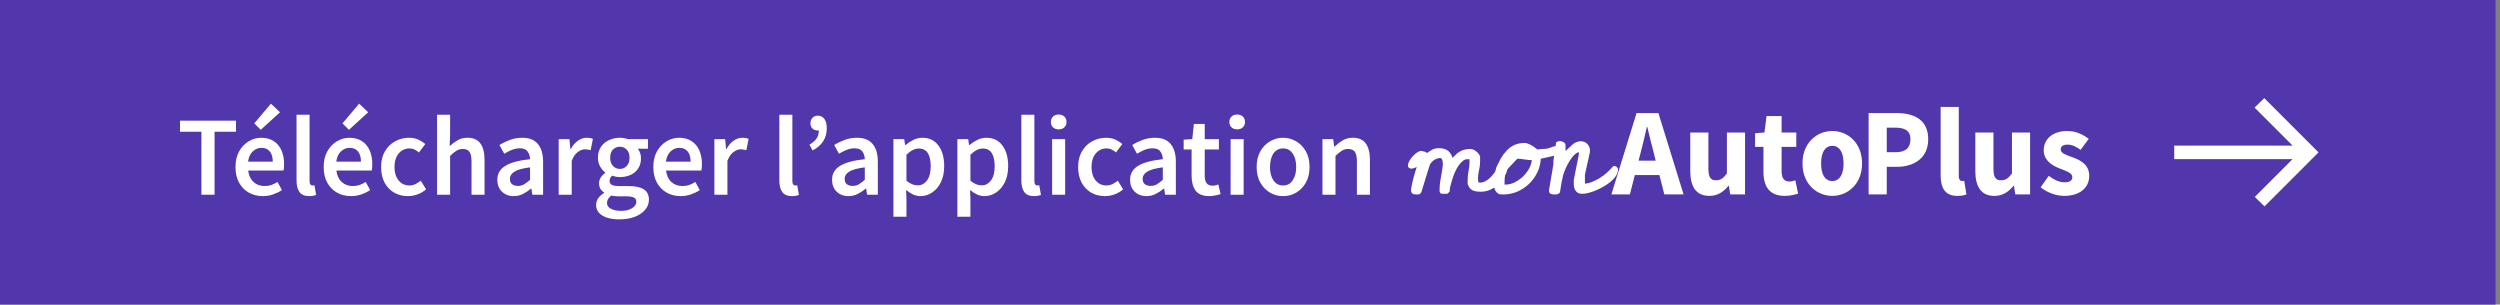 <svg width="353" height="43" viewBox="0 0 353 43" fill="none" xmlns="http://www.w3.org/2000/svg">
<rect x="0" y="0" width="353" height="43" fill="#808080" stroke="none"/>
<rect width="352.374" height="43" fill="#5236AB"/>
<path d="M28.44 27.5V18.604H25.416V17.036H33.32V18.604H30.296V27.5H28.44ZM37.122 27.692C36.396 27.692 35.74 27.532 35.154 27.212C34.567 26.881 34.103 26.412 33.762 25.804C33.42 25.185 33.25 24.444 33.25 23.58C33.25 22.727 33.42 21.991 33.762 21.372C34.114 20.753 34.567 20.279 35.122 19.948C35.676 19.617 36.258 19.452 36.866 19.452C37.58 19.452 38.178 19.612 38.658 19.932C39.138 20.241 39.5 20.679 39.746 21.244C39.991 21.799 40.114 22.444 40.114 23.18C40.114 23.564 40.087 23.863 40.034 24.076H35.042C35.127 24.769 35.378 25.308 35.794 25.692C36.21 26.076 36.732 26.268 37.362 26.268C37.703 26.268 38.018 26.22 38.306 26.124C38.604 26.017 38.898 25.873 39.186 25.692L39.81 26.844C39.436 27.089 39.02 27.292 38.562 27.452C38.103 27.612 37.623 27.692 37.122 27.692ZM35.026 22.828H38.514C38.514 22.22 38.38 21.745 38.114 21.404C37.847 21.052 37.447 20.876 36.914 20.876C36.455 20.876 36.044 21.047 35.682 21.388C35.33 21.719 35.111 22.199 35.026 22.828ZM36.818 18.332L35.906 17.42L38.258 14.636L39.538 15.852L36.818 18.332ZM43.663 27.692C43.013 27.692 42.548 27.495 42.271 27.1C42.005 26.705 41.871 26.167 41.871 25.484V16.204H43.711V25.58C43.711 25.804 43.754 25.964 43.839 26.06C43.925 26.145 44.015 26.188 44.111 26.188C44.154 26.188 44.191 26.188 44.223 26.188C44.266 26.177 44.325 26.167 44.399 26.156L44.639 27.532C44.532 27.575 44.394 27.612 44.223 27.644C44.063 27.676 43.877 27.692 43.663 27.692ZM49.575 27.692C48.849 27.692 48.194 27.532 47.607 27.212C47.02 26.881 46.556 26.412 46.215 25.804C45.873 25.185 45.703 24.444 45.703 23.58C45.703 22.727 45.873 21.991 46.215 21.372C46.567 20.753 47.02 20.279 47.575 19.948C48.13 19.617 48.711 19.452 49.319 19.452C50.033 19.452 50.631 19.612 51.111 19.932C51.591 20.241 51.953 20.679 52.199 21.244C52.444 21.799 52.567 22.444 52.567 23.18C52.567 23.564 52.54 23.863 52.487 24.076H47.495C47.58 24.769 47.831 25.308 48.247 25.692C48.663 26.076 49.185 26.268 49.815 26.268C50.156 26.268 50.471 26.22 50.759 26.124C51.057 26.017 51.351 25.873 51.639 25.692L52.263 26.844C51.889 27.089 51.474 27.292 51.015 27.452C50.556 27.612 50.076 27.692 49.575 27.692ZM47.479 22.828H50.967C50.967 22.22 50.834 21.745 50.567 21.404C50.3 21.052 49.9 20.876 49.367 20.876C48.908 20.876 48.498 21.047 48.135 21.388C47.783 21.719 47.564 22.199 47.479 22.828ZM49.271 18.332L48.359 17.42L50.711 14.636L51.991 15.852L49.271 18.332ZM57.604 27.692C56.89 27.692 56.244 27.532 55.668 27.212C55.103 26.881 54.65 26.412 54.308 25.804C53.978 25.185 53.812 24.444 53.812 23.58C53.812 22.705 53.994 21.964 54.356 21.356C54.719 20.737 55.199 20.268 55.796 19.948C56.404 19.617 57.055 19.452 57.748 19.452C58.25 19.452 58.687 19.537 59.06 19.708C59.434 19.879 59.764 20.087 60.052 20.332L59.156 21.532C58.954 21.351 58.746 21.212 58.532 21.116C58.319 21.009 58.09 20.956 57.844 20.956C57.215 20.956 56.698 21.196 56.292 21.676C55.898 22.156 55.7 22.791 55.7 23.58C55.7 24.359 55.892 24.988 56.276 25.468C56.671 25.948 57.178 26.188 57.796 26.188C58.106 26.188 58.394 26.124 58.66 25.996C58.938 25.857 59.188 25.697 59.412 25.516L60.164 26.732C59.802 27.052 59.396 27.292 58.948 27.452C58.5 27.612 58.052 27.692 57.604 27.692ZM61.715 27.5V16.204H63.555V19.116L63.491 20.636C63.822 20.327 64.189 20.055 64.595 19.82C65 19.575 65.469 19.452 66.003 19.452C66.846 19.452 67.459 19.724 67.843 20.268C68.227 20.812 68.419 21.58 68.419 22.572V27.5H66.579V22.812C66.579 22.161 66.483 21.703 66.291 21.436C66.099 21.169 65.784 21.036 65.347 21.036C65.005 21.036 64.701 21.121 64.435 21.292C64.179 21.452 63.886 21.692 63.555 22.012V27.5H61.715ZM72.541 27.692C71.858 27.692 71.298 27.479 70.861 27.052C70.434 26.625 70.221 26.071 70.221 25.388C70.221 24.545 70.589 23.895 71.325 23.436C72.061 22.967 73.234 22.647 74.845 22.476C74.834 22.06 74.722 21.703 74.509 21.404C74.306 21.095 73.938 20.94 73.405 20.94C73.021 20.94 72.642 21.015 72.269 21.164C71.906 21.313 71.549 21.495 71.197 21.708L70.525 20.476C70.962 20.199 71.453 19.959 71.997 19.756C72.551 19.553 73.138 19.452 73.757 19.452C74.738 19.452 75.469 19.745 75.949 20.332C76.439 20.908 76.685 21.745 76.685 22.844V27.5H75.165L75.037 26.636H74.973C74.621 26.935 74.242 27.185 73.837 27.388C73.442 27.591 73.01 27.692 72.541 27.692ZM73.133 26.252C73.453 26.252 73.741 26.177 73.997 26.028C74.263 25.868 74.546 25.655 74.845 25.388V23.628C73.778 23.767 73.037 23.975 72.621 24.252C72.205 24.519 71.997 24.849 71.997 25.244C71.997 25.596 72.103 25.852 72.317 26.012C72.53 26.172 72.802 26.252 73.133 26.252ZM78.887 27.5V19.644H80.407L80.535 21.036H80.599C80.876 20.524 81.212 20.135 81.607 19.868C82.001 19.591 82.407 19.452 82.823 19.452C83.196 19.452 83.495 19.505 83.719 19.612L83.399 21.212C83.26 21.169 83.132 21.137 83.015 21.116C82.897 21.095 82.753 21.084 82.583 21.084C82.273 21.084 81.948 21.207 81.607 21.452C81.265 21.687 80.972 22.103 80.727 22.7V27.5H78.887ZM87.435 30.972C86.817 30.972 86.257 30.897 85.755 30.748C85.265 30.599 84.875 30.369 84.587 30.06C84.31 29.761 84.171 29.383 84.171 28.924C84.171 28.273 84.545 27.713 85.291 27.244V27.18C85.089 27.052 84.918 26.881 84.779 26.668C84.651 26.455 84.587 26.188 84.587 25.868C84.587 25.559 84.673 25.281 84.843 25.036C85.025 24.78 85.227 24.572 85.451 24.412V24.348C85.185 24.145 84.945 23.863 84.731 23.5C84.529 23.137 84.427 22.727 84.427 22.268C84.427 21.66 84.571 21.148 84.859 20.732C85.147 20.316 85.526 20.001 85.995 19.788C86.475 19.564 86.987 19.452 87.531 19.452C87.745 19.452 87.947 19.473 88.139 19.516C88.342 19.548 88.523 19.591 88.683 19.644H91.499V21.004H90.059C90.187 21.153 90.294 21.345 90.379 21.58C90.465 21.804 90.507 22.055 90.507 22.332C90.507 22.908 90.374 23.399 90.107 23.804C89.841 24.199 89.483 24.497 89.035 24.7C88.587 24.903 88.086 25.004 87.531 25.004C87.361 25.004 87.185 24.988 87.003 24.956C86.822 24.924 86.641 24.871 86.459 24.796C86.342 24.903 86.246 25.009 86.171 25.116C86.107 25.223 86.075 25.367 86.075 25.548C86.075 25.772 86.166 25.948 86.347 26.076C86.539 26.204 86.875 26.268 87.355 26.268H88.747C89.697 26.268 90.411 26.423 90.891 26.732C91.382 27.031 91.627 27.521 91.627 28.204C91.627 28.716 91.457 29.18 91.115 29.596C90.774 30.023 90.289 30.359 89.659 30.604C89.03 30.849 88.289 30.972 87.435 30.972ZM87.531 23.852C87.905 23.852 88.225 23.713 88.491 23.436C88.758 23.159 88.891 22.769 88.891 22.268C88.891 21.777 88.758 21.399 88.491 21.132C88.235 20.855 87.915 20.716 87.531 20.716C87.147 20.716 86.822 20.849 86.555 21.116C86.289 21.383 86.155 21.767 86.155 22.268C86.155 22.769 86.289 23.159 86.555 23.436C86.822 23.713 87.147 23.852 87.531 23.852ZM87.723 29.772C88.353 29.772 88.865 29.644 89.259 29.388C89.654 29.132 89.851 28.839 89.851 28.508C89.851 28.199 89.729 27.991 89.483 27.884C89.249 27.777 88.907 27.724 88.459 27.724H87.387C86.961 27.724 86.603 27.687 86.315 27.612C85.91 27.921 85.707 28.268 85.707 28.652C85.707 29.004 85.889 29.276 86.251 29.468C86.614 29.671 87.105 29.772 87.723 29.772ZM96.122 27.692C95.396 27.692 94.74 27.532 94.154 27.212C93.567 26.881 93.103 26.412 92.762 25.804C92.42 25.185 92.25 24.444 92.25 23.58C92.25 22.727 92.42 21.991 92.762 21.372C93.114 20.753 93.567 20.279 94.122 19.948C94.676 19.617 95.258 19.452 95.866 19.452C96.58 19.452 97.178 19.612 97.658 19.932C98.138 20.241 98.5 20.679 98.746 21.244C98.991 21.799 99.114 22.444 99.114 23.18C99.114 23.564 99.087 23.863 99.034 24.076H94.042C94.127 24.769 94.378 25.308 94.794 25.692C95.21 26.076 95.732 26.268 96.362 26.268C96.703 26.268 97.018 26.22 97.306 26.124C97.604 26.017 97.898 25.873 98.186 25.692L98.81 26.844C98.436 27.089 98.02 27.292 97.562 27.452C97.103 27.612 96.623 27.692 96.122 27.692ZM94.026 22.828H97.514C97.514 22.22 97.38 21.745 97.114 21.404C96.847 21.052 96.447 20.876 95.914 20.876C95.455 20.876 95.044 21.047 94.682 21.388C94.33 21.719 94.111 22.199 94.026 22.828ZM100.871 27.5V19.644H102.391L102.519 21.036H102.583C102.86 20.524 103.196 20.135 103.591 19.868C103.986 19.591 104.391 19.452 104.807 19.452C105.18 19.452 105.479 19.505 105.703 19.612L105.383 21.212C105.244 21.169 105.116 21.137 104.999 21.116C104.882 21.095 104.738 21.084 104.567 21.084C104.258 21.084 103.932 21.207 103.591 21.452C103.25 21.687 102.956 22.103 102.711 22.7V27.5H100.871ZM111.835 27.692C111.184 27.692 110.72 27.495 110.443 27.1C110.176 26.705 110.043 26.167 110.043 25.484V16.204H111.883V25.58C111.883 25.804 111.926 25.964 112.011 26.06C112.096 26.145 112.187 26.188 112.283 26.188C112.326 26.188 112.363 26.188 112.395 26.188C112.438 26.177 112.496 26.167 112.571 26.156L112.811 27.532C112.704 27.575 112.566 27.612 112.395 27.644C112.235 27.676 112.048 27.692 111.835 27.692ZM114.739 21.244L114.291 20.428C114.728 20.172 115.059 19.889 115.283 19.58C115.507 19.26 115.619 18.871 115.619 18.412C115.587 18.423 115.539 18.428 115.475 18.428C115.197 18.428 114.952 18.343 114.739 18.172C114.536 17.991 114.435 17.745 114.435 17.436C114.435 17.095 114.531 16.828 114.723 16.636C114.925 16.433 115.176 16.332 115.475 16.332C115.88 16.332 116.189 16.487 116.403 16.796C116.627 17.105 116.739 17.543 116.739 18.108C116.739 19.505 116.072 20.551 114.739 21.244ZM119.806 27.692C119.124 27.692 118.564 27.479 118.126 27.052C117.7 26.625 117.486 26.071 117.486 25.388C117.486 24.545 117.854 23.895 118.59 23.436C119.326 22.967 120.5 22.647 122.11 22.476C122.1 22.06 121.988 21.703 121.774 21.404C121.572 21.095 121.204 20.94 120.67 20.94C120.286 20.94 119.908 21.015 119.534 21.164C119.172 21.313 118.814 21.495 118.462 21.708L117.79 20.476C118.228 20.199 118.718 19.959 119.262 19.756C119.817 19.553 120.404 19.452 121.022 19.452C122.004 19.452 122.734 19.745 123.214 20.332C123.705 20.908 123.95 21.745 123.95 22.844V27.5H122.43L122.302 26.636H122.238C121.886 26.935 121.508 27.185 121.102 27.388C120.708 27.591 120.276 27.692 119.806 27.692ZM120.398 26.252C120.718 26.252 121.006 26.177 121.262 26.028C121.529 25.868 121.812 25.655 122.11 25.388V23.628C121.044 23.767 120.302 23.975 119.886 24.252C119.47 24.519 119.262 24.849 119.262 25.244C119.262 25.596 119.369 25.852 119.582 26.012C119.796 26.172 120.068 26.252 120.398 26.252ZM126.152 30.604V19.644H127.672L127.8 20.476H127.864C128.195 20.199 128.563 19.959 128.968 19.756C129.384 19.553 129.806 19.452 130.232 19.452C131.214 19.452 131.971 19.815 132.504 20.54C133.048 21.265 133.32 22.236 133.32 23.452C133.32 24.348 133.16 25.116 132.84 25.756C132.52 26.385 132.104 26.865 131.592 27.196C131.091 27.527 130.547 27.692 129.96 27.692C129.619 27.692 129.278 27.617 128.936 27.468C128.595 27.308 128.264 27.095 127.944 26.828L127.992 28.14V30.604H126.152ZM129.576 26.172C130.099 26.172 130.536 25.943 130.888 25.484C131.24 25.025 131.416 24.353 131.416 23.468C131.416 22.679 131.283 22.065 131.016 21.628C130.75 21.191 130.318 20.972 129.72 20.972C129.166 20.972 128.59 21.265 127.992 21.852V25.516C128.28 25.751 128.558 25.921 128.824 26.028C129.091 26.124 129.342 26.172 129.576 26.172ZM135.184 30.604V19.644H136.704L136.832 20.476H136.896C137.226 20.199 137.594 19.959 138 19.756C138.416 19.553 138.837 19.452 139.264 19.452C140.245 19.452 141.002 19.815 141.536 20.54C142.08 21.265 142.352 22.236 142.352 23.452C142.352 24.348 142.192 25.116 141.872 25.756C141.552 26.385 141.136 26.865 140.624 27.196C140.122 27.527 139.578 27.692 138.992 27.692C138.65 27.692 138.309 27.617 137.968 27.468C137.626 27.308 137.296 27.095 136.976 26.828L137.024 28.14V30.604H135.184ZM138.608 26.172C139.13 26.172 139.568 25.943 139.92 25.484C140.272 25.025 140.448 24.353 140.448 23.468C140.448 22.679 140.314 22.065 140.048 21.628C139.781 21.191 139.349 20.972 138.752 20.972C138.197 20.972 137.621 21.265 137.024 21.852V25.516C137.312 25.751 137.589 25.921 137.856 26.028C138.122 26.124 138.373 26.172 138.608 26.172ZM146.007 27.692C145.356 27.692 144.892 27.495 144.615 27.1C144.348 26.705 144.215 26.167 144.215 25.484V16.204H146.055V25.58C146.055 25.804 146.098 25.964 146.183 26.06C146.268 26.145 146.359 26.188 146.455 26.188C146.498 26.188 146.535 26.188 146.567 26.188C146.61 26.177 146.668 26.167 146.743 26.156L146.983 27.532C146.876 27.575 146.738 27.612 146.567 27.644C146.407 27.676 146.22 27.692 146.007 27.692ZM148.559 27.5V19.644H150.399V27.5H148.559ZM149.487 18.268C149.156 18.268 148.889 18.172 148.687 17.98C148.484 17.788 148.383 17.532 148.383 17.212C148.383 16.903 148.484 16.652 148.687 16.46C148.889 16.268 149.156 16.172 149.487 16.172C149.817 16.172 150.084 16.268 150.287 16.46C150.489 16.652 150.591 16.903 150.591 17.212C150.591 17.532 150.489 17.788 150.287 17.98C150.084 18.172 149.817 18.268 149.487 18.268ZM156.026 27.692C155.311 27.692 154.666 27.532 154.09 27.212C153.525 26.881 153.071 26.412 152.73 25.804C152.399 25.185 152.234 24.444 152.234 23.58C152.234 22.705 152.415 21.964 152.778 21.356C153.141 20.737 153.621 20.268 154.218 19.948C154.826 19.617 155.477 19.452 156.17 19.452C156.671 19.452 157.109 19.537 157.482 19.708C157.855 19.879 158.186 20.087 158.474 20.332L157.578 21.532C157.375 21.351 157.167 21.212 156.954 21.116C156.741 21.009 156.511 20.956 156.266 20.956C155.637 20.956 155.119 21.196 154.714 21.676C154.319 22.156 154.122 22.791 154.122 23.58C154.122 24.359 154.314 24.988 154.698 25.468C155.093 25.948 155.599 26.188 156.218 26.188C156.527 26.188 156.815 26.124 157.082 25.996C157.359 25.857 157.61 25.697 157.834 25.516L158.586 26.732C158.223 27.052 157.818 27.292 157.37 27.452C156.922 27.612 156.474 27.692 156.026 27.692ZM161.885 27.692C161.202 27.692 160.642 27.479 160.205 27.052C159.778 26.625 159.565 26.071 159.565 25.388C159.565 24.545 159.933 23.895 160.669 23.436C161.405 22.967 162.578 22.647 164.189 22.476C164.178 22.06 164.066 21.703 163.853 21.404C163.65 21.095 163.282 20.94 162.749 20.94C162.365 20.94 161.986 21.015 161.613 21.164C161.25 21.313 160.893 21.495 160.541 21.708L159.868 20.476C160.306 20.199 160.797 19.959 161.341 19.756C161.895 19.553 162.482 19.452 163.101 19.452C164.082 19.452 164.813 19.745 165.293 20.332C165.783 20.908 166.029 21.745 166.029 22.844V27.5H164.509L164.381 26.636H164.317C163.965 26.935 163.586 27.185 163.181 27.388C162.786 27.591 162.354 27.692 161.885 27.692ZM162.477 26.252C162.797 26.252 163.085 26.177 163.341 26.028C163.607 25.868 163.89 25.655 164.189 25.388V23.628C163.122 23.767 162.381 23.975 161.965 24.252C161.549 24.519 161.341 24.849 161.341 25.244C161.341 25.596 161.447 25.852 161.661 26.012C161.874 26.172 162.146 26.252 162.477 26.252ZM170.749 27.692C169.842 27.692 169.197 27.431 168.812 26.908C168.439 26.375 168.253 25.687 168.253 24.844V21.1H167.133V19.724L168.349 19.644L168.573 17.5H170.109V19.644H172.109V21.1H170.109V24.844C170.109 25.761 170.477 26.22 171.213 26.22C171.351 26.22 171.495 26.204 171.645 26.172C171.794 26.129 171.922 26.087 172.029 26.044L172.349 27.404C172.135 27.479 171.89 27.543 171.613 27.596C171.346 27.66 171.058 27.692 170.749 27.692ZM173.762 27.5V19.644H175.602V27.5H173.762ZM174.69 18.268C174.359 18.268 174.092 18.172 173.89 17.98C173.687 17.788 173.586 17.532 173.586 17.212C173.586 16.903 173.687 16.652 173.89 16.46C174.092 16.268 174.359 16.172 174.69 16.172C175.02 16.172 175.287 16.268 175.49 16.46C175.692 16.652 175.794 16.903 175.794 17.212C175.794 17.532 175.692 17.788 175.49 17.98C175.287 18.172 175.02 18.268 174.69 18.268ZM181.165 27.692C180.515 27.692 179.907 27.532 179.341 27.212C178.776 26.881 178.317 26.412 177.965 25.804C177.613 25.185 177.437 24.444 177.437 23.58C177.437 22.705 177.613 21.964 177.965 21.356C178.317 20.737 178.776 20.268 179.341 19.948C179.907 19.617 180.515 19.452 181.165 19.452C181.827 19.452 182.44 19.617 183.005 19.948C183.571 20.268 184.029 20.737 184.381 21.356C184.733 21.964 184.909 22.705 184.909 23.58C184.909 24.444 184.733 25.185 184.381 25.804C184.029 26.412 183.571 26.881 183.005 27.212C182.44 27.532 181.827 27.692 181.165 27.692ZM181.165 26.188C181.741 26.188 182.195 25.948 182.525 25.468C182.856 24.988 183.021 24.359 183.021 23.58C183.021 22.791 182.856 22.156 182.525 21.676C182.195 21.196 181.741 20.956 181.165 20.956C180.589 20.956 180.136 21.196 179.805 21.676C179.485 22.156 179.325 22.791 179.325 23.58C179.325 24.359 179.485 24.988 179.805 25.468C180.136 25.948 180.589 26.188 181.165 26.188ZM186.731 27.5V19.644H188.251L188.379 20.7H188.443C188.795 20.359 189.179 20.065 189.595 19.82C190.011 19.575 190.485 19.452 191.019 19.452C191.861 19.452 192.475 19.724 192.859 20.268C193.243 20.812 193.435 21.58 193.435 22.572V27.5H191.595V22.812C191.595 22.161 191.499 21.703 191.307 21.436C191.115 21.169 190.8 21.036 190.363 21.036C190.021 21.036 189.717 21.121 189.451 21.292C189.195 21.452 188.901 21.692 188.571 22.012V27.5H186.731Z" fill="white"/>
<path d="M266.312 27.5V17.036H268.168V27.5H266.312ZM270.828 27.5V17.036H272.684V27.5H270.828ZM275.344 27.5V17.036H277.2V27.5H275.344ZM279.859 27.5V17.036H281.715V27.5H279.859ZM284.375 27.5V17.036H286.231V27.5H284.375ZM288.891 27.5V17.036H290.747V27.5H288.891ZM293.406 27.5V17.036H295.262V27.5H293.406Z" fill="#5236AB"/>
<path d="M319.745 29.143L318.378 27.805L323.718 22.465H307V20.561H323.718L318.347 15.191L319.714 13.855L327.374 21.515L319.745 29.143Z" fill="white"/>
<path d="M263.85 27.448L263.85 15.963L267.752 15.963C270.243 15.963 272.264 16.879 272.264 19.662C272.264 22.357 270.225 23.555 267.821 23.555L266.41 23.555L266.41 27.448L263.85 27.448ZM266.41 21.494L267.665 21.494C269.076 21.494 269.755 20.86 269.755 19.662C269.755 18.464 268.989 18.024 267.595 18.024L266.41 18.024L266.41 21.494Z" fill="white"/>
<path d="M276.37 27.66C274.61 27.66 274.018 26.497 274.018 24.735L274.018 15.1L276.579 15.1L276.579 24.841C276.579 25.387 276.822 25.563 277.031 25.563C277.136 25.563 277.206 25.563 277.345 25.528L277.659 27.448C277.38 27.572 276.944 27.66 276.37 27.66Z" fill="white"/>
<path d="M281.598 27.66C279.716 27.66 278.915 26.321 278.915 24.137L278.915 18.711L281.476 18.711L281.476 23.802C281.476 25.052 281.807 25.458 282.556 25.458C283.2 25.458 283.584 25.176 284.089 24.489L284.089 18.711L286.65 18.711L286.65 27.448L284.559 27.448L284.368 26.233L284.315 26.233C283.584 27.113 282.782 27.66 281.598 27.66Z" fill="white"/>
<path d="M291.446 27.66C290.314 27.66 289.008 27.166 288.137 26.444L289.286 24.823C290.07 25.422 290.784 25.739 291.516 25.739C292.283 25.739 292.614 25.458 292.614 25C292.614 24.418 291.743 24.154 290.854 23.802C289.809 23.397 288.572 22.674 288.572 21.23C288.572 19.609 289.879 18.499 291.882 18.499C293.206 18.499 294.181 19.046 294.93 19.609L293.781 21.159C293.154 20.701 292.561 20.42 291.952 20.42C291.29 20.42 290.976 20.666 290.976 21.107C290.976 21.67 291.777 21.882 292.666 22.216C293.763 22.622 295 23.238 295 24.841C295 26.427 293.763 27.66 291.446 27.66Z" fill="white"/>
<path d="M231.641 21.633L231.362 22.69L233.783 22.69L233.522 21.633C233.208 20.488 232.895 19.132 232.599 17.934L232.529 17.934C232.25 19.149 231.954 20.488 231.641 21.633ZM227.529 27.446L231.083 15.961L234.166 15.961L237.72 27.446L235.003 27.446L234.306 24.716L230.839 24.716L230.142 27.446L227.529 27.446Z" fill="white"/>
<path d="M241.348 27.658C239.466 27.658 238.665 26.319 238.665 24.135L238.665 18.709L241.226 18.709L241.226 23.8C241.226 25.051 241.557 25.456 242.306 25.456C242.95 25.456 243.334 25.174 243.839 24.487L243.839 18.709L246.399 18.709L246.399 27.446L244.309 27.446L244.117 26.231L244.065 26.231C243.334 27.112 242.532 27.658 241.348 27.658Z" fill="white"/>
<path d="M251.98 27.658C249.837 27.658 249.001 26.301 249.001 24.276L249.001 20.735L247.817 20.735L247.817 18.815L249.141 18.709L249.437 16.384L251.562 16.384L251.562 18.709L253.635 18.709L253.635 20.735L251.562 20.735L251.562 24.24C251.562 25.227 251.998 25.632 252.677 25.632C252.956 25.632 253.269 25.544 253.496 25.456L253.896 27.341C253.443 27.482 252.816 27.658 251.98 27.658Z" fill="white"/>
<path d="M258.726 27.658C256.531 27.658 254.51 25.984 254.51 23.078C254.51 20.171 256.531 18.498 258.726 18.498C260.903 18.498 262.924 20.171 262.924 23.078C262.924 25.984 260.903 27.658 258.726 27.658ZM258.726 25.561C259.771 25.561 260.311 24.593 260.311 23.078C260.311 21.563 259.771 20.594 258.726 20.594C257.663 20.594 257.141 21.563 257.141 23.078C257.141 24.593 257.663 25.561 258.726 25.561Z" fill="white"/>
<mask id="path-5-outside-1_2490_333" maskUnits="userSpaceOnUse" x="198" y="19.127" width="31" height="9" fill="black">
<rect fill="white" x="198" y="19.127" width="31" height="9"/>
<path d="M199.443 26.798C199.48 26.491 199.529 26.202 199.59 25.932C199.652 25.649 199.719 25.373 199.793 25.102C199.866 24.832 199.946 24.556 200.032 24.273C200.13 23.978 200.234 23.647 200.345 23.278V23.186C199.854 23.469 199.504 23.61 199.296 23.61C199.1 23.61 199.002 23.536 199.002 23.389C198.989 23.241 199.051 23.045 199.186 22.799C199.333 22.553 199.504 22.326 199.701 22.117C199.909 21.908 200.118 21.742 200.326 21.62C200.547 21.497 200.719 21.478 200.841 21.564C200.988 21.564 201.105 21.589 201.191 21.638C201.289 21.687 201.393 21.761 201.504 21.859C201.786 21.638 202.049 21.46 202.295 21.325C202.54 21.19 202.834 21.122 203.178 21.122C203.717 21.122 204.122 21.245 204.392 21.491C204.674 21.736 204.876 22.13 204.999 22.67C205.208 22.461 205.398 22.271 205.569 22.099C205.741 21.915 205.925 21.761 206.121 21.638C206.33 21.503 206.551 21.405 206.784 21.343C207.017 21.27 207.28 21.233 207.575 21.233C207.82 21.233 208.059 21.325 208.292 21.509C208.525 21.693 208.691 21.896 208.789 22.117C208.789 22.166 208.789 22.277 208.789 22.449C208.789 22.621 208.789 22.738 208.789 22.799C208.789 23.217 208.74 23.622 208.642 24.015C208.544 24.396 208.495 24.789 208.495 25.195C208.495 25.367 208.513 25.545 208.55 25.729C208.599 25.901 208.734 25.987 208.954 25.987C209.249 25.987 209.513 25.926 209.746 25.803C209.991 25.68 210.212 25.532 210.408 25.36C210.616 25.176 210.8 24.98 210.96 24.771C211.131 24.562 211.285 24.372 211.42 24.2C211.567 24.015 211.702 23.862 211.824 23.739C211.947 23.616 212.07 23.555 212.192 23.555C212.278 23.555 212.37 23.591 212.468 23.665C212.579 23.727 212.634 23.806 212.634 23.905C212.634 23.917 212.628 23.935 212.616 23.96C212.616 23.985 212.616 24.003 212.616 24.015C212.493 24.396 212.315 24.759 212.082 25.102C211.849 25.447 211.579 25.754 211.273 26.024C210.966 26.282 210.623 26.491 210.242 26.651C209.874 26.798 209.482 26.872 209.065 26.872C208.672 26.872 208.341 26.823 208.071 26.724C207.802 26.614 207.593 26.368 207.446 25.987C207.446 25.95 207.44 25.87 207.428 25.747C207.428 25.612 207.428 25.532 207.428 25.508C207.428 25.041 207.47 24.593 207.556 24.163C207.654 23.733 207.703 23.297 207.703 22.854C207.703 22.817 207.697 22.738 207.685 22.615C207.685 22.492 207.685 22.412 207.685 22.375C207.636 22.314 207.556 22.283 207.446 22.283C207.348 22.283 207.256 22.283 207.17 22.283C206.912 22.283 206.667 22.375 206.434 22.559C206.201 22.744 205.986 22.977 205.79 23.26C205.594 23.542 205.416 23.862 205.257 24.218C205.109 24.562 204.981 24.912 204.87 25.268C204.76 25.612 204.668 25.938 204.594 26.245C204.533 26.54 204.496 26.786 204.484 26.982L204.282 27.166H203.656C203.546 27.166 203.484 27.111 203.472 27.001C203.472 26.878 203.472 26.786 203.472 26.724C203.472 26.429 203.49 26.134 203.527 25.84C203.576 25.532 203.625 25.232 203.674 24.937C203.736 24.63 203.791 24.322 203.84 24.015C203.889 23.708 203.92 23.407 203.932 23.112C203.92 23.014 203.907 22.91 203.895 22.799C203.883 22.676 203.858 22.566 203.822 22.467C203.785 22.369 203.73 22.289 203.656 22.228C203.582 22.154 203.478 22.117 203.343 22.117C203.147 22.117 202.957 22.154 202.773 22.228C202.589 22.302 202.417 22.4 202.258 22.523C202.111 22.633 201.976 22.774 201.853 22.947C201.743 23.106 201.663 23.284 201.614 23.481L200.51 27.056L200.345 27.24C200.345 27.24 200.308 27.24 200.234 27.24C200.161 27.253 200.105 27.259 200.069 27.259C199.934 27.259 199.793 27.246 199.645 27.222C199.511 27.185 199.443 27.068 199.443 26.872V26.798Z"/>
<path d="M211.085 25.803C211.085 25.791 211.091 25.747 211.103 25.674C211.116 25.6 211.128 25.526 211.14 25.453C211.152 25.367 211.165 25.293 211.177 25.232C211.189 25.158 211.195 25.109 211.195 25.084V24.9L211.453 23.739C211.661 23.297 211.876 22.873 212.097 22.467C212.33 22.062 212.593 21.706 212.888 21.398C213.182 21.091 213.519 20.846 213.9 20.661C214.292 20.477 214.764 20.385 215.316 20.385C215.427 20.385 215.562 20.422 215.721 20.495C215.893 20.557 216.058 20.637 216.218 20.735C216.389 20.833 216.543 20.938 216.678 21.048C216.825 21.147 216.935 21.239 217.009 21.325C217.389 21.263 217.665 21.233 217.837 21.233C218.008 21.22 218.156 21.214 218.278 21.214C218.401 21.202 218.53 21.177 218.665 21.14C218.812 21.104 219.033 21.024 219.327 20.901C219.535 20.84 219.738 20.809 219.934 20.809C220.02 20.809 220.1 20.846 220.173 20.919C220.259 20.993 220.302 21.079 220.302 21.177C220.302 21.3 220.259 21.411 220.173 21.509C220.087 21.607 219.983 21.669 219.86 21.693L217.561 22.209L217.358 22.302C217.346 22.965 217.199 23.598 216.917 24.2C216.635 24.802 216.261 25.33 215.795 25.784C215.329 26.239 214.789 26.601 214.176 26.872C213.562 27.13 212.925 27.259 212.262 27.259C212.213 27.259 212.134 27.253 212.023 27.24C211.913 27.24 211.839 27.24 211.802 27.24C211.533 27.13 211.342 26.927 211.232 26.632C211.134 26.337 211.085 26.061 211.085 25.803ZM212.262 26.171C212.275 26.233 212.324 26.264 212.409 26.264C212.495 26.264 212.557 26.264 212.593 26.264C213.035 26.264 213.489 26.153 213.955 25.932C214.421 25.698 214.838 25.404 215.206 25.047C215.586 24.679 215.893 24.267 216.126 23.813C216.371 23.346 216.494 22.879 216.494 22.412C216.101 22.412 215.709 22.381 215.316 22.32C214.924 22.246 214.544 22.209 214.176 22.209H214.157L212.63 23.831C212.544 23.917 212.477 24.034 212.428 24.181C212.379 24.329 212.342 24.488 212.318 24.66C212.293 24.832 212.275 25.004 212.262 25.176C212.25 25.348 212.244 25.502 212.244 25.637C212.244 25.674 212.244 25.76 212.244 25.895C212.244 26.03 212.25 26.122 212.262 26.171Z"/>
<path d="M218.918 26.872L219.544 23.186V22.67L219.912 20.219C219.949 20.17 220.016 20.145 220.114 20.145C220.212 20.133 220.28 20.127 220.317 20.127C220.415 20.127 220.525 20.164 220.648 20.238C220.783 20.299 220.85 20.385 220.85 20.495V21.749C220.899 21.712 220.985 21.638 221.108 21.527C221.23 21.417 221.359 21.3 221.494 21.177C221.641 21.055 221.776 20.938 221.899 20.827C222.021 20.717 222.101 20.637 222.138 20.588C222.273 20.465 222.432 20.36 222.616 20.274C222.813 20.188 222.997 20.145 223.168 20.145C223.524 20.145 223.8 20.256 223.996 20.477C224.205 20.698 224.309 20.981 224.309 21.325C224.309 21.349 224.303 21.368 224.29 21.38C224.29 21.38 224.29 21.392 224.29 21.417V21.491L223.591 24.642V26.134C223.972 26.134 224.364 26.061 224.769 25.913C225.186 25.754 225.584 25.557 225.965 25.324C226.345 25.09 226.701 24.826 227.032 24.531C227.363 24.224 227.651 23.929 227.896 23.647H227.97C228.056 23.647 228.123 23.677 228.172 23.739C228.234 23.788 228.264 23.856 228.264 23.942C228.264 24.212 228.172 24.482 227.988 24.752C227.817 25.01 227.59 25.256 227.308 25.489C227.038 25.723 226.719 25.944 226.351 26.153C225.995 26.362 225.64 26.54 225.284 26.687C224.941 26.835 224.603 26.951 224.272 27.038C223.941 27.123 223.659 27.166 223.426 27.166C223.193 27.166 223.009 27.123 222.874 27.038C222.739 26.951 222.635 26.841 222.561 26.706C222.5 26.558 222.457 26.399 222.432 26.227C222.42 26.055 222.414 25.87 222.414 25.674V25.434L223.131 21.859V21.251C222.837 21.251 222.543 21.38 222.248 21.638C221.966 21.896 221.709 22.209 221.476 22.578C221.255 22.947 221.059 23.321 220.887 23.702C220.728 24.083 220.611 24.396 220.537 24.642C220.513 24.728 220.476 24.881 220.427 25.102C220.378 25.324 220.329 25.557 220.28 25.803C220.243 26.049 220.206 26.282 220.169 26.503C220.133 26.724 220.108 26.884 220.096 26.982C220.108 27.056 220.084 27.111 220.022 27.148C219.973 27.185 219.912 27.216 219.838 27.24C219.765 27.253 219.685 27.259 219.599 27.259C219.526 27.259 219.464 27.259 219.415 27.259C219.305 27.259 219.194 27.24 219.084 27.203C218.974 27.166 218.918 27.074 218.918 26.927V26.872Z"/>
</mask>
<path d="M199.443 26.798C199.48 26.491 199.529 26.202 199.59 25.932C199.652 25.649 199.719 25.373 199.793 25.102C199.866 24.832 199.946 24.556 200.032 24.273C200.13 23.978 200.234 23.647 200.345 23.278V23.186C199.854 23.469 199.504 23.61 199.296 23.61C199.1 23.61 199.002 23.536 199.002 23.389C198.989 23.241 199.051 23.045 199.186 22.799C199.333 22.553 199.504 22.326 199.701 22.117C199.909 21.908 200.118 21.742 200.326 21.62C200.547 21.497 200.719 21.478 200.841 21.564C200.988 21.564 201.105 21.589 201.191 21.638C201.289 21.687 201.393 21.761 201.504 21.859C201.786 21.638 202.049 21.46 202.295 21.325C202.54 21.19 202.834 21.122 203.178 21.122C203.717 21.122 204.122 21.245 204.392 21.491C204.674 21.736 204.876 22.13 204.999 22.67C205.208 22.461 205.398 22.271 205.569 22.099C205.741 21.915 205.925 21.761 206.121 21.638C206.33 21.503 206.551 21.405 206.784 21.343C207.017 21.27 207.28 21.233 207.575 21.233C207.82 21.233 208.059 21.325 208.292 21.509C208.525 21.693 208.691 21.896 208.789 22.117C208.789 22.166 208.789 22.277 208.789 22.449C208.789 22.621 208.789 22.738 208.789 22.799C208.789 23.217 208.74 23.622 208.642 24.015C208.544 24.396 208.495 24.789 208.495 25.195C208.495 25.367 208.513 25.545 208.55 25.729C208.599 25.901 208.734 25.987 208.954 25.987C209.249 25.987 209.513 25.926 209.746 25.803C209.991 25.68 210.212 25.532 210.408 25.36C210.616 25.176 210.8 24.98 210.96 24.771C211.131 24.562 211.285 24.372 211.42 24.2C211.567 24.015 211.702 23.862 211.824 23.739C211.947 23.616 212.07 23.555 212.192 23.555C212.278 23.555 212.37 23.591 212.468 23.665C212.579 23.727 212.634 23.806 212.634 23.905C212.634 23.917 212.628 23.935 212.616 23.96C212.616 23.985 212.616 24.003 212.616 24.015C212.493 24.396 212.315 24.759 212.082 25.102C211.849 25.447 211.579 25.754 211.273 26.024C210.966 26.282 210.623 26.491 210.242 26.651C209.874 26.798 209.482 26.872 209.065 26.872C208.672 26.872 208.341 26.823 208.071 26.724C207.802 26.614 207.593 26.368 207.446 25.987C207.446 25.95 207.44 25.87 207.428 25.747C207.428 25.612 207.428 25.532 207.428 25.508C207.428 25.041 207.47 24.593 207.556 24.163C207.654 23.733 207.703 23.297 207.703 22.854C207.703 22.817 207.697 22.738 207.685 22.615C207.685 22.492 207.685 22.412 207.685 22.375C207.636 22.314 207.556 22.283 207.446 22.283C207.348 22.283 207.256 22.283 207.17 22.283C206.912 22.283 206.667 22.375 206.434 22.559C206.201 22.744 205.986 22.977 205.79 23.26C205.594 23.542 205.416 23.862 205.257 24.218C205.109 24.562 204.981 24.912 204.87 25.268C204.76 25.612 204.668 25.938 204.594 26.245C204.533 26.54 204.496 26.786 204.484 26.982L204.282 27.166H203.656C203.546 27.166 203.484 27.111 203.472 27.001C203.472 26.878 203.472 26.786 203.472 26.724C203.472 26.429 203.49 26.134 203.527 25.84C203.576 25.532 203.625 25.232 203.674 24.937C203.736 24.63 203.791 24.322 203.84 24.015C203.889 23.708 203.92 23.407 203.932 23.112C203.92 23.014 203.907 22.91 203.895 22.799C203.883 22.676 203.858 22.566 203.822 22.467C203.785 22.369 203.73 22.289 203.656 22.228C203.582 22.154 203.478 22.117 203.343 22.117C203.147 22.117 202.957 22.154 202.773 22.228C202.589 22.302 202.417 22.4 202.258 22.523C202.111 22.633 201.976 22.774 201.853 22.947C201.743 23.106 201.663 23.284 201.614 23.481L200.51 27.056L200.345 27.24C200.345 27.24 200.308 27.24 200.234 27.24C200.161 27.253 200.105 27.259 200.069 27.259C199.934 27.259 199.793 27.246 199.645 27.222C199.511 27.185 199.443 27.068 199.443 26.872V26.798Z" fill="white"/>
<path d="M211.085 25.803C211.085 25.791 211.091 25.747 211.103 25.674C211.116 25.6 211.128 25.526 211.14 25.453C211.152 25.367 211.165 25.293 211.177 25.232C211.189 25.158 211.195 25.109 211.195 25.084V24.9L211.453 23.739C211.661 23.297 211.876 22.873 212.097 22.467C212.33 22.062 212.593 21.706 212.888 21.398C213.182 21.091 213.519 20.846 213.9 20.661C214.292 20.477 214.764 20.385 215.316 20.385C215.427 20.385 215.562 20.422 215.721 20.495C215.893 20.557 216.058 20.637 216.218 20.735C216.389 20.833 216.543 20.938 216.678 21.048C216.825 21.147 216.935 21.239 217.009 21.325C217.389 21.263 217.665 21.233 217.837 21.233C218.008 21.22 218.156 21.214 218.278 21.214C218.401 21.202 218.53 21.177 218.665 21.14C218.812 21.104 219.033 21.024 219.327 20.901C219.535 20.84 219.738 20.809 219.934 20.809C220.02 20.809 220.1 20.846 220.173 20.919C220.259 20.993 220.302 21.079 220.302 21.177C220.302 21.3 220.259 21.411 220.173 21.509C220.087 21.607 219.983 21.669 219.86 21.693L217.561 22.209L217.358 22.302C217.346 22.965 217.199 23.598 216.917 24.2C216.635 24.802 216.261 25.33 215.795 25.784C215.329 26.239 214.789 26.601 214.176 26.872C213.562 27.13 212.925 27.259 212.262 27.259C212.213 27.259 212.134 27.253 212.023 27.24C211.913 27.24 211.839 27.24 211.802 27.24C211.533 27.13 211.342 26.927 211.232 26.632C211.134 26.337 211.085 26.061 211.085 25.803ZM212.262 26.171C212.275 26.233 212.324 26.264 212.409 26.264C212.495 26.264 212.557 26.264 212.593 26.264C213.035 26.264 213.489 26.153 213.955 25.932C214.421 25.698 214.838 25.404 215.206 25.047C215.586 24.679 215.893 24.267 216.126 23.813C216.371 23.346 216.494 22.879 216.494 22.412C216.101 22.412 215.709 22.381 215.316 22.32C214.924 22.246 214.544 22.209 214.176 22.209H214.157L212.63 23.831C212.544 23.917 212.477 24.034 212.428 24.181C212.379 24.329 212.342 24.488 212.318 24.66C212.293 24.832 212.275 25.004 212.262 25.176C212.25 25.348 212.244 25.502 212.244 25.637C212.244 25.674 212.244 25.76 212.244 25.895C212.244 26.03 212.25 26.122 212.262 26.171Z" fill="white"/>
<path d="M218.918 26.872L219.544 23.186V22.67L219.912 20.219C219.949 20.17 220.016 20.145 220.114 20.145C220.212 20.133 220.28 20.127 220.317 20.127C220.415 20.127 220.525 20.164 220.648 20.238C220.783 20.299 220.85 20.385 220.85 20.495V21.749C220.899 21.712 220.985 21.638 221.108 21.527C221.23 21.417 221.359 21.3 221.494 21.177C221.641 21.055 221.776 20.938 221.899 20.827C222.021 20.717 222.101 20.637 222.138 20.588C222.273 20.465 222.432 20.36 222.616 20.274C222.813 20.188 222.997 20.145 223.168 20.145C223.524 20.145 223.8 20.256 223.996 20.477C224.205 20.698 224.309 20.981 224.309 21.325C224.309 21.349 224.303 21.368 224.29 21.38C224.29 21.38 224.29 21.392 224.29 21.417V21.491L223.591 24.642V26.134C223.972 26.134 224.364 26.061 224.769 25.913C225.186 25.754 225.584 25.557 225.965 25.324C226.345 25.09 226.701 24.826 227.032 24.531C227.363 24.224 227.651 23.929 227.896 23.647H227.97C228.056 23.647 228.123 23.677 228.172 23.739C228.234 23.788 228.264 23.856 228.264 23.942C228.264 24.212 228.172 24.482 227.988 24.752C227.817 25.01 227.59 25.256 227.308 25.489C227.038 25.723 226.719 25.944 226.351 26.153C225.995 26.362 225.64 26.54 225.284 26.687C224.941 26.835 224.603 26.951 224.272 27.038C223.941 27.123 223.659 27.166 223.426 27.166C223.193 27.166 223.009 27.123 222.874 27.038C222.739 26.951 222.635 26.841 222.561 26.706C222.5 26.558 222.457 26.399 222.432 26.227C222.42 26.055 222.414 25.87 222.414 25.674V25.434L223.131 21.859V21.251C222.837 21.251 222.543 21.38 222.248 21.638C221.966 21.896 221.709 22.209 221.476 22.578C221.255 22.947 221.059 23.321 220.887 23.702C220.728 24.083 220.611 24.396 220.537 24.642C220.513 24.728 220.476 24.881 220.427 25.102C220.378 25.324 220.329 25.557 220.28 25.803C220.243 26.049 220.206 26.282 220.169 26.503C220.133 26.724 220.108 26.884 220.096 26.982C220.108 27.056 220.084 27.111 220.022 27.148C219.973 27.185 219.912 27.216 219.838 27.24C219.765 27.253 219.685 27.259 219.599 27.259C219.526 27.259 219.464 27.259 219.415 27.259C219.305 27.259 219.194 27.24 219.084 27.203C218.974 27.166 218.918 27.074 218.918 26.927V26.872Z" fill="white"/>
<path d="M199.443 26.798C199.48 26.491 199.529 26.202 199.59 25.932C199.652 25.649 199.719 25.373 199.793 25.102C199.866 24.832 199.946 24.556 200.032 24.273C200.13 23.978 200.234 23.647 200.345 23.278V23.186C199.854 23.469 199.504 23.61 199.296 23.61C199.1 23.61 199.002 23.536 199.002 23.389C198.989 23.241 199.051 23.045 199.186 22.799C199.333 22.553 199.504 22.326 199.701 22.117C199.909 21.908 200.118 21.742 200.326 21.62C200.547 21.497 200.719 21.478 200.841 21.564C200.988 21.564 201.105 21.589 201.191 21.638C201.289 21.687 201.393 21.761 201.504 21.859C201.786 21.638 202.049 21.46 202.295 21.325C202.54 21.19 202.834 21.122 203.178 21.122C203.717 21.122 204.122 21.245 204.392 21.491C204.674 21.736 204.876 22.13 204.999 22.67C205.208 22.461 205.398 22.271 205.569 22.099C205.741 21.915 205.925 21.761 206.121 21.638C206.33 21.503 206.551 21.405 206.784 21.343C207.017 21.27 207.28 21.233 207.575 21.233C207.82 21.233 208.059 21.325 208.292 21.509C208.525 21.693 208.691 21.896 208.789 22.117C208.789 22.166 208.789 22.277 208.789 22.449C208.789 22.621 208.789 22.738 208.789 22.799C208.789 23.217 208.74 23.622 208.642 24.015C208.544 24.396 208.495 24.789 208.495 25.195C208.495 25.367 208.513 25.545 208.55 25.729C208.599 25.901 208.734 25.987 208.954 25.987C209.249 25.987 209.513 25.926 209.746 25.803C209.991 25.68 210.212 25.532 210.408 25.36C210.616 25.176 210.8 24.98 210.96 24.771C211.131 24.562 211.285 24.372 211.42 24.2C211.567 24.015 211.702 23.862 211.824 23.739C211.947 23.616 212.07 23.555 212.192 23.555C212.278 23.555 212.37 23.591 212.468 23.665C212.579 23.727 212.634 23.806 212.634 23.905C212.634 23.917 212.628 23.935 212.616 23.96C212.616 23.985 212.616 24.003 212.616 24.015C212.493 24.396 212.315 24.759 212.082 25.102C211.849 25.447 211.579 25.754 211.273 26.024C210.966 26.282 210.623 26.491 210.242 26.651C209.874 26.798 209.482 26.872 209.065 26.872C208.672 26.872 208.341 26.823 208.071 26.724C207.802 26.614 207.593 26.368 207.446 25.987C207.446 25.95 207.44 25.87 207.428 25.747C207.428 25.612 207.428 25.532 207.428 25.508C207.428 25.041 207.47 24.593 207.556 24.163C207.654 23.733 207.703 23.297 207.703 22.854C207.703 22.817 207.697 22.738 207.685 22.615C207.685 22.492 207.685 22.412 207.685 22.375C207.636 22.314 207.556 22.283 207.446 22.283C207.348 22.283 207.256 22.283 207.17 22.283C206.912 22.283 206.667 22.375 206.434 22.559C206.201 22.744 205.986 22.977 205.79 23.26C205.594 23.542 205.416 23.862 205.257 24.218C205.109 24.562 204.981 24.912 204.87 25.268C204.76 25.612 204.668 25.938 204.594 26.245C204.533 26.54 204.496 26.786 204.484 26.982L204.282 27.166H203.656C203.546 27.166 203.484 27.111 203.472 27.001C203.472 26.878 203.472 26.786 203.472 26.724C203.472 26.429 203.49 26.134 203.527 25.84C203.576 25.532 203.625 25.232 203.674 24.937C203.736 24.63 203.791 24.322 203.84 24.015C203.889 23.708 203.92 23.407 203.932 23.112C203.92 23.014 203.907 22.91 203.895 22.799C203.883 22.676 203.858 22.566 203.822 22.467C203.785 22.369 203.73 22.289 203.656 22.228C203.582 22.154 203.478 22.117 203.343 22.117C203.147 22.117 202.957 22.154 202.773 22.228C202.589 22.302 202.417 22.4 202.258 22.523C202.111 22.633 201.976 22.774 201.853 22.947C201.743 23.106 201.663 23.284 201.614 23.481L200.51 27.056L200.345 27.24C200.345 27.24 200.308 27.24 200.234 27.24C200.161 27.253 200.105 27.259 200.069 27.259C199.934 27.259 199.793 27.246 199.645 27.222C199.511 27.185 199.443 27.068 199.443 26.872V26.798Z" stroke="white" stroke-width="0.4" mask="url(#path-5-outside-1_2490_333)"/>
<path d="M211.085 25.803C211.085 25.791 211.091 25.747 211.103 25.674C211.116 25.6 211.128 25.526 211.14 25.453C211.152 25.367 211.165 25.293 211.177 25.232C211.189 25.158 211.195 25.109 211.195 25.084V24.9L211.453 23.739C211.661 23.297 211.876 22.873 212.097 22.467C212.33 22.062 212.593 21.706 212.888 21.398C213.182 21.091 213.519 20.846 213.9 20.661C214.292 20.477 214.764 20.385 215.316 20.385C215.427 20.385 215.562 20.422 215.721 20.495C215.893 20.557 216.058 20.637 216.218 20.735C216.389 20.833 216.543 20.938 216.678 21.048C216.825 21.147 216.935 21.239 217.009 21.325C217.389 21.263 217.665 21.233 217.837 21.233C218.008 21.22 218.156 21.214 218.278 21.214C218.401 21.202 218.53 21.177 218.665 21.14C218.812 21.104 219.033 21.024 219.327 20.901C219.535 20.84 219.738 20.809 219.934 20.809C220.02 20.809 220.1 20.846 220.173 20.919C220.259 20.993 220.302 21.079 220.302 21.177C220.302 21.3 220.259 21.411 220.173 21.509C220.087 21.607 219.983 21.669 219.86 21.693L217.561 22.209L217.358 22.302C217.346 22.965 217.199 23.598 216.917 24.2C216.635 24.802 216.261 25.33 215.795 25.784C215.329 26.239 214.789 26.601 214.176 26.872C213.562 27.13 212.925 27.259 212.262 27.259C212.213 27.259 212.134 27.253 212.023 27.24C211.913 27.24 211.839 27.24 211.802 27.24C211.533 27.13 211.342 26.927 211.232 26.632C211.134 26.337 211.085 26.061 211.085 25.803ZM212.262 26.171C212.275 26.233 212.324 26.264 212.409 26.264C212.495 26.264 212.557 26.264 212.593 26.264C213.035 26.264 213.489 26.153 213.955 25.932C214.421 25.698 214.838 25.404 215.206 25.047C215.586 24.679 215.893 24.267 216.126 23.813C216.371 23.346 216.494 22.879 216.494 22.412C216.101 22.412 215.709 22.381 215.316 22.32C214.924 22.246 214.544 22.209 214.176 22.209H214.157L212.63 23.831C212.544 23.917 212.477 24.034 212.428 24.181C212.379 24.329 212.342 24.488 212.318 24.66C212.293 24.832 212.275 25.004 212.262 25.176C212.25 25.348 212.244 25.502 212.244 25.637C212.244 25.674 212.244 25.76 212.244 25.895C212.244 26.03 212.25 26.122 212.262 26.171Z" stroke="white" stroke-width="0.4" mask="url(#path-5-outside-1_2490_333)"/>
<path d="M218.918 26.872L219.544 23.186V22.67L219.912 20.219C219.949 20.17 220.016 20.145 220.114 20.145C220.212 20.133 220.28 20.127 220.317 20.127C220.415 20.127 220.525 20.164 220.648 20.238C220.783 20.299 220.85 20.385 220.85 20.495V21.749C220.899 21.712 220.985 21.638 221.108 21.527C221.23 21.417 221.359 21.3 221.494 21.177C221.641 21.055 221.776 20.938 221.899 20.827C222.021 20.717 222.101 20.637 222.138 20.588C222.273 20.465 222.432 20.36 222.616 20.274C222.813 20.188 222.997 20.145 223.168 20.145C223.524 20.145 223.8 20.256 223.996 20.477C224.205 20.698 224.309 20.981 224.309 21.325C224.309 21.349 224.303 21.368 224.29 21.38C224.29 21.38 224.29 21.392 224.29 21.417V21.491L223.591 24.642V26.134C223.972 26.134 224.364 26.061 224.769 25.913C225.186 25.754 225.584 25.557 225.965 25.324C226.345 25.09 226.701 24.826 227.032 24.531C227.363 24.224 227.651 23.929 227.896 23.647H227.97C228.056 23.647 228.123 23.677 228.172 23.739C228.234 23.788 228.264 23.856 228.264 23.942C228.264 24.212 228.172 24.482 227.988 24.752C227.817 25.01 227.59 25.256 227.308 25.489C227.038 25.723 226.719 25.944 226.351 26.153C225.995 26.362 225.64 26.54 225.284 26.687C224.941 26.835 224.603 26.951 224.272 27.038C223.941 27.123 223.659 27.166 223.426 27.166C223.193 27.166 223.009 27.123 222.874 27.038C222.739 26.951 222.635 26.841 222.561 26.706C222.5 26.558 222.457 26.399 222.432 26.227C222.42 26.055 222.414 25.87 222.414 25.674V25.434L223.131 21.859V21.251C222.837 21.251 222.543 21.38 222.248 21.638C221.966 21.896 221.709 22.209 221.476 22.578C221.255 22.947 221.059 23.321 220.887 23.702C220.728 24.083 220.611 24.396 220.537 24.642C220.513 24.728 220.476 24.881 220.427 25.102C220.378 25.324 220.329 25.557 220.28 25.803C220.243 26.049 220.206 26.282 220.169 26.503C220.133 26.724 220.108 26.884 220.096 26.982C220.108 27.056 220.084 27.111 220.022 27.148C219.973 27.185 219.912 27.216 219.838 27.24C219.765 27.253 219.685 27.259 219.599 27.259C219.526 27.259 219.464 27.259 219.415 27.259C219.305 27.259 219.194 27.24 219.084 27.203C218.974 27.166 218.918 27.074 218.918 26.927V26.872Z" stroke="white" stroke-width="0.4" mask="url(#path-5-outside-1_2490_333)"/>
</svg>
